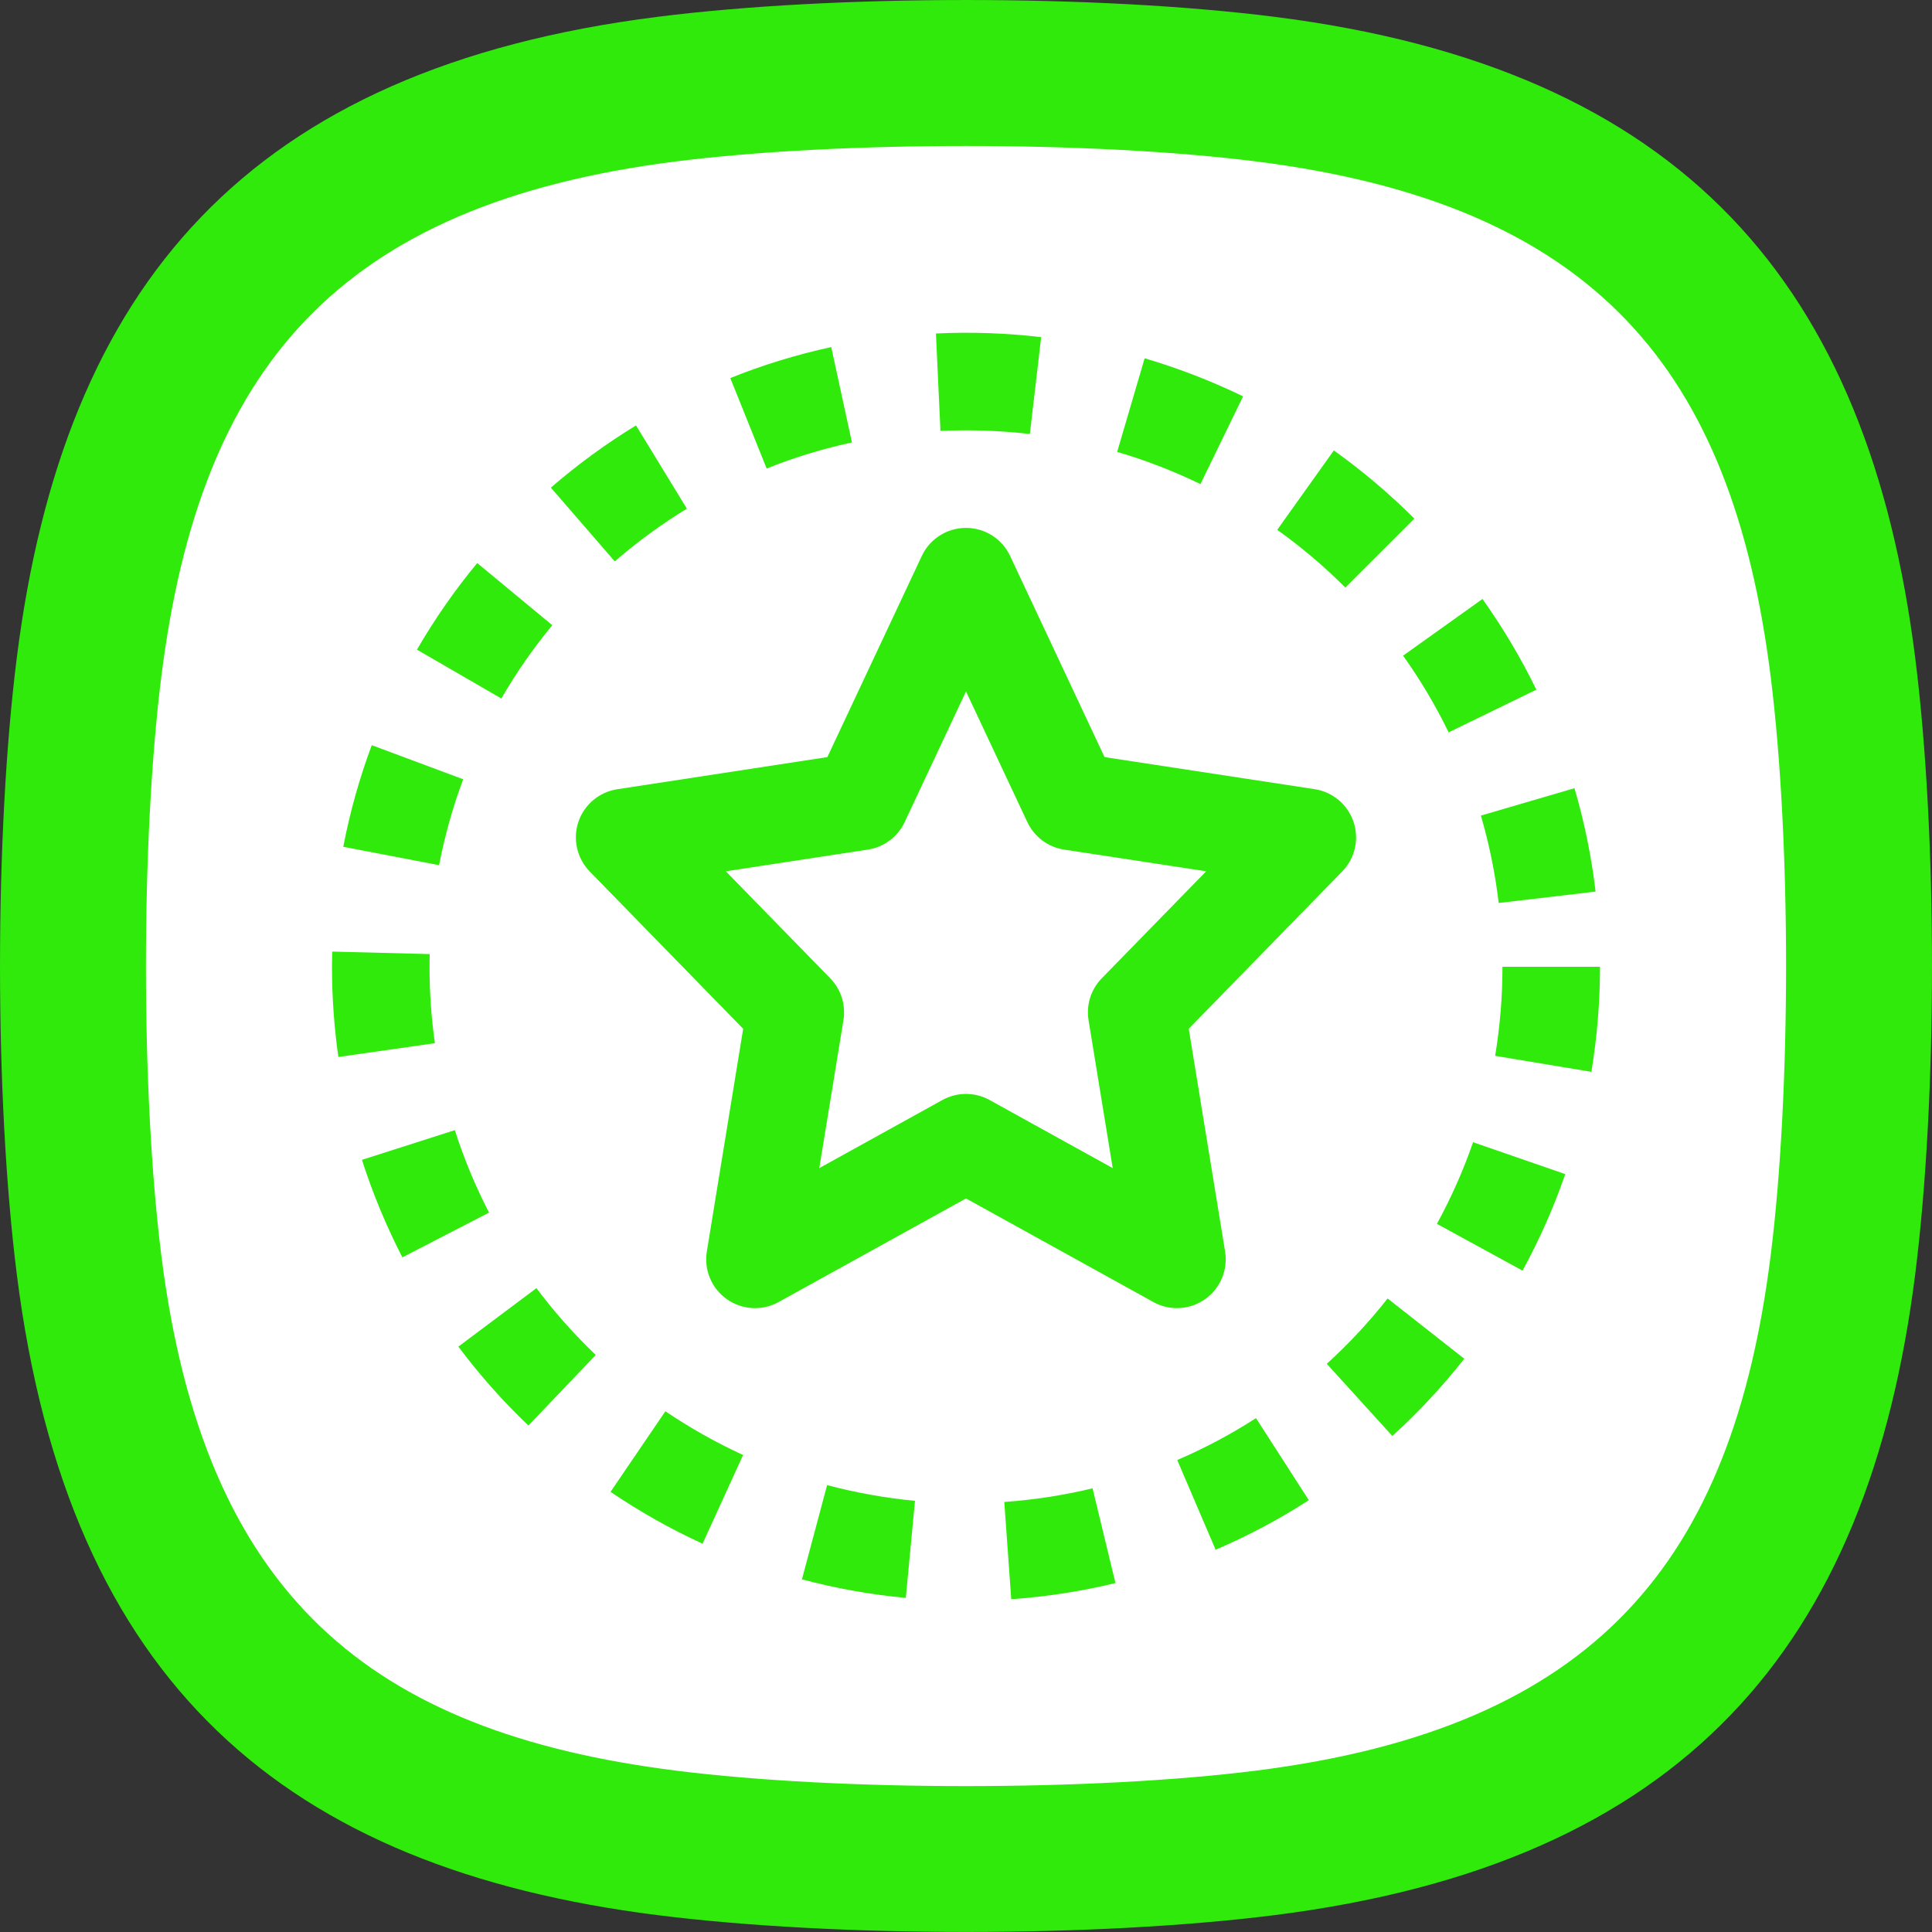<svg xmlns="http://www.w3.org/2000/svg" id="Layer_1" viewBox="0 0 512 512"><rect x="0" y="0" width="512" height="512" fill="#333333" stroke="none"/><defs><style> .st0 { fill: #fff; } .st0, .st1 { fill-rule: evenodd; } .st2, .st1 { fill: #2fea0b; } </style></defs><g><path class="st0" d="M245.92,27.96c-43.88.87-90.16,2.93-128.77,20.01-31.16,13.38-55.81,38.03-69.19,69.2-17.08,38.59-19.14,84.89-20.01,128.77-.13,6.75-.13,13.41,0,20.16.87,43.88,2.93,90.16,20.01,128.77,13.38,31.17,38.03,55.81,69.2,69.2,38.59,17.08,84.89,19.14,128.77,20.01,6.75.13,13.41.13,20.16,0,43.88-.87,90.16-2.93,128.77-20.01,31.09-13.35,55.83-38.06,69.2-69.2,17.08-38.59,19.14-84.89,20.01-128.77.13-6.75.13-13.41,0-20.16-.87-43.88-2.93-90.16-20.01-128.77-13.38-31.17-38.03-55.81-69.2-69.2-38.59-17.08-84.89-19.14-128.77-20.01-6.76-.13-13.42-.13-20.17,0h0Z"></path><path class="st1" d="M179.16,42.78c-90.11,11.36-126.17,55.3-136.39,136.39-5.46,43.33-5.46,110.36,0,153.68,11.36,90.08,55.34,126.18,136.39,136.39,43.33,5.46,110.36,5.46,153.68,0,90.07-11.35,126.18-55.35,136.39-136.39,5.46-43.33,5.46-110.36,0-153.68-10.21-81.05-46.31-125.04-136.39-136.39-43.33-5.46-110.36-5.46-153.68,0h0ZM174.32,4.45c47.05-5.93,116.32-5.93,163.37,0,108.6,13.68,157.44,71.26,169.86,169.86,5.93,47.05,5.93,116.32,0,163.37-12.42,98.6-61.28,156.18-169.86,169.86-47.05,5.93-116.32,5.93-163.37,0-98.61-12.41-156.18-61.25-169.87-169.85-5.93-47.05-5.93-116.32,0-163.37C16.89,75.64,65.63,18.16,174.32,4.45h0Z"></path></g><g><path class="st2" d="M153.28,217.82c-1.54,4.59-.37,9.65,3,13.13l40.67,41.69-9.63,59.02c-.8,4.89,1.27,9.8,5.31,12.65,4.06,2.86,9.38,3.14,13.7.75l49.67-27.46,49.65,27.45c1.96,1.09,4.11,1.62,6.26,1.62,2.61,0,5.22-.8,7.44-2.37,4.05-2.86,6.11-7.77,5.31-12.65l-9.63-59.02,40.67-41.69c3.39-3.48,4.55-8.53,3-13.13s-5.52-7.94-10.3-8.67l-55.68-8.5-25.03-53.31c-2.12-4.54-6.68-7.43-11.7-7.43s-9.58,2.9-11.7,7.43l-25.03,53.31-55.69,8.52c-4.78.74-8.76,4.08-10.3,8.67h0ZM230,225.15c4.26-.65,7.92-3.39,9.74-7.28l16.26-34.64,16.26,34.64c1.84,3.9,5.48,6.64,9.74,7.28l37.65,5.75-27.67,28.36c-2.87,2.93-4.16,7.06-3.5,11.1l6.4,39.2-32.62-18.04c-1.94-1.07-4.1-1.62-6.26-1.62s-4.3.54-6.26,1.62l-32.62,18.04,6.4-39.2c.66-4.05-.63-8.18-3.5-11.1l-27.67-28.36,37.65-5.75h0Z"></path><path class="st2" d="M110.49,172.16l22.37,12.95c3.95-6.84,8.5-13.38,13.51-19.42l-19.9-16.48c-5.92,7.15-11.3,14.88-15.97,22.95h0Z"></path><path class="st2" d="M90.98,224.41l25.38,4.87c1.49-7.74,3.63-15.39,6.38-22.77l-24.22-9.03c-3.26,8.72-5.79,17.78-7.55,26.93h.01Z"></path><path class="st2" d="M161.8,395.36c7.72,5.23,15.92,9.86,24.39,13.73l10.74-23.5c-7.16-3.27-14.09-7.19-20.6-11.59l-14.53,21.36Z"></path><path class="st2" d="M145.99,129.23l16.93,19.54c5.96-5.16,12.38-9.87,19.11-13.97l-13.48-22.06c-7.95,4.85-15.53,10.4-22.57,16.49h0Z"></path><path class="st2" d="M322.15,410.69c8.54-3.64,16.85-8.06,24.7-13.13l-14-21.74c-6.64,4.28-13.66,8.01-20.87,11.1l10.17,23.77h0Z"></path><path class="st2" d="M267.98,423.81c9.29-.66,18.58-2.09,27.63-4.28l-6.07-25.11c-7.64,1.85-15.51,3.05-23.39,3.62l1.84,25.77h-.01Z"></path><path class="st2" d="M240.05,423.46l2.43-25.72c-7.84-.75-15.68-2.15-23.29-4.17l-6.67,24.97c9,2.4,18.25,4.06,27.53,4.92h0Z"></path><path class="st2" d="M380.81,324.34l22.68,12.39c4.48-8.21,8.3-16.81,11.32-25.58l-24.43-8.45c-2.56,7.42-5.79,14.69-9.58,21.64h0Z"></path><path class="st2" d="M396.23,279.81l25.5,4.24c1.51-9.14,2.29-18.49,2.29-27.84h-25.85c0,7.91-.66,15.86-1.94,23.6h0Z"></path><path class="st2" d="M157.88,359.08c-5.7-5.44-11-11.4-15.72-17.71l-20.69,15.5c5.57,7.44,11.81,14.48,18.56,20.91l17.85-18.7Z"></path><path class="st2" d="M120.54,299.5l-24.62,7.87c2.83,8.85,6.44,17.54,10.71,25.84l22.97-11.86c-3.63-7.02-6.67-14.36-9.06-21.84h0Z"></path><path class="st2" d="M351.61,361.42l17.38,19.13c6.89-6.26,13.3-13.16,19.06-20.47l-20.32-15.97c-4.87,6.19-10.3,12.02-16.13,17.32h.01Z"></path><path class="st2" d="M113.83,256.21l.04-3.37-25.84-.66-.05,4.03c0,8,.57,16.04,1.69,23.9l25.58-3.66c-.94-6.64-1.42-13.47-1.42-20.24h0Z"></path><path class="st2" d="M272.92,115.02l3-25.67c-9.23-1.09-18.65-1.42-27.89-.97l1.2,25.82c7.83-.37,15.86-.09,23.69.81h0Z"></path><path class="st2" d="M338.47,140.41c6.42,4.58,12.5,9.73,18.06,15.3l18.29-18.27c-6.58-6.58-13.75-12.65-21.34-18.07l-15,21.04h-.01Z"></path><path class="st2" d="M303.34,94.95l-7.28,24.81c7.55,2.21,14.98,5.09,22.07,8.53l11.3-23.25c-8.39-4.07-17.16-7.46-26.09-10.09Z"></path><path class="st2" d="M220.29,91.98c-9.12,1.98-18.13,4.73-26.75,8.21l9.63,23.97c7.28-2.92,14.89-5.25,22.6-6.91l-5.48-25.27h0Z"></path><path class="st2" d="M422.85,236.28c-1.09-9.24-2.97-18.47-5.6-27.4l-24.8,7.26c2.21,7.56,3.8,15.35,4.72,23.16l25.68-3.02Z"></path><path class="st2" d="M371.83,173.76c4.58,6.41,8.63,13.23,12.07,20.32l23.25-11.31c-4.07-8.36-8.88-16.44-14.28-24.03l-21.04,15.02Z"></path></g></svg>
